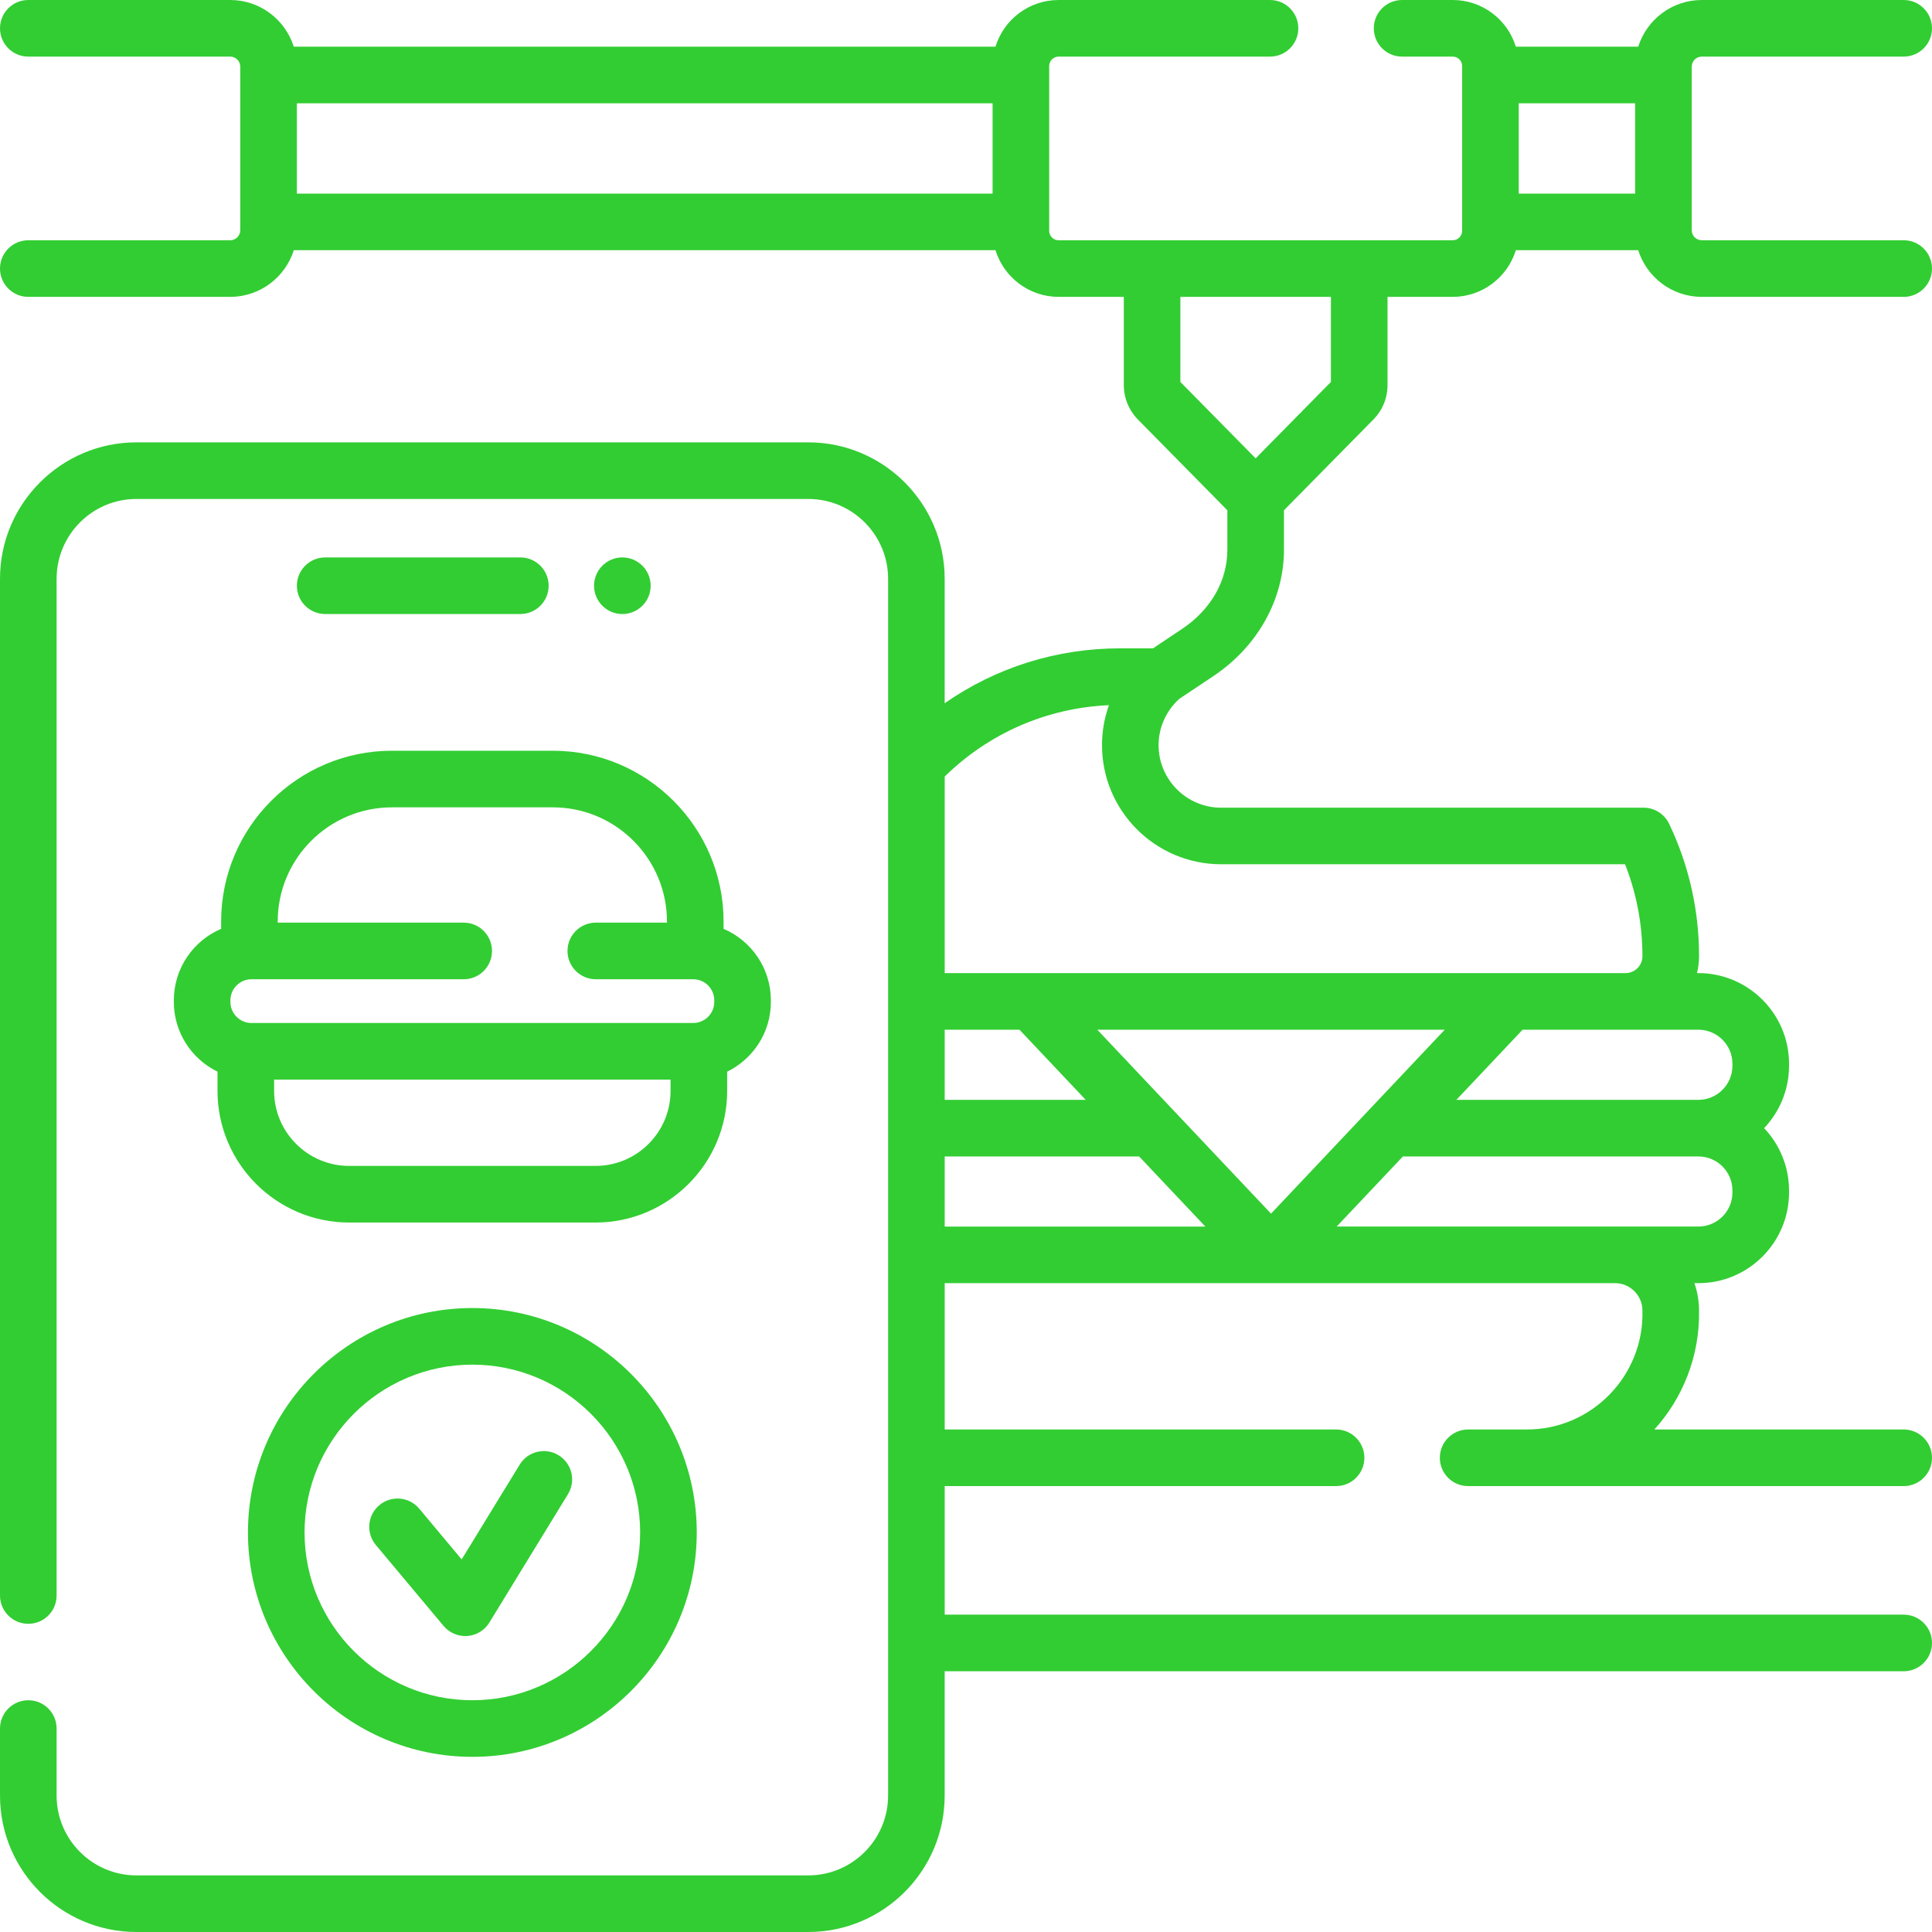 <svg width="50" height="50" viewBox="0 0 50 50" fill="none" xmlns="http://www.w3.org/2000/svg">
<g clip-path="url(#clip0_33_1525)">
<path d="M31.404 17.496C32.547 16.733 33.229 15.511 33.229 14.227V13.206L35.542 10.858C35.779 10.618 35.909 10.3 35.909 9.963V7.683H37.596C38.364 7.683 39.015 7.173 39.23 6.475H42.397C42.617 7.174 43.271 7.683 44.042 7.683H49.268C49.672 7.683 50 7.355 50 6.95C50 6.546 49.672 6.218 49.268 6.218H44.042C43.899 6.218 43.782 6.101 43.782 5.958V1.725C43.782 1.582 43.899 1.465 44.042 1.465H49.268C49.672 1.465 50 1.137 50 0.732C50 0.328 49.672 0 49.268 0H44.042C43.271 0 42.617 0.509 42.397 1.208H39.23C39.015 0.509 38.364 0 37.596 0H36.286C35.881 0 35.554 0.328 35.554 0.732C35.554 1.137 35.881 1.465 36.286 1.465H37.596C37.731 1.465 37.84 1.574 37.84 1.709V5.974C37.84 6.108 37.731 6.218 37.596 6.218H27.397C27.262 6.218 27.153 6.108 27.153 5.974V1.709C27.153 1.574 27.262 1.465 27.397 1.465H32.868C33.273 1.465 33.6 1.137 33.6 0.732C33.6 0.328 33.273 0 32.868 0H27.397C26.629 0 25.978 0.509 25.763 1.208H7.603C7.383 0.509 6.729 0 5.958 0H0.732C0.328 0 0 0.328 0 0.732C0 1.137 0.328 1.465 0.732 1.465H5.958C6.101 1.465 6.218 1.582 6.218 1.725V1.94V5.742V5.958C6.218 6.101 6.101 6.218 5.958 6.218H0.732C0.328 6.218 0 6.546 0 6.95C0 7.355 0.328 7.683 0.732 7.683H5.958C6.729 7.683 7.383 7.174 7.604 6.475H25.763C25.978 7.173 26.629 7.683 27.397 7.683H29.084V9.963C29.084 10.3 29.214 10.618 29.451 10.859L31.764 13.206V14.227C31.764 15.032 31.336 15.78 30.59 16.278L29.839 16.779H28.991C27.341 16.779 25.772 17.277 24.448 18.2V14.979C24.448 13.032 22.865 11.448 20.918 11.448H3.531C1.584 11.448 0 13.032 0 14.979V41.292C0 41.696 0.328 42.024 0.732 42.024C1.137 42.024 1.465 41.696 1.465 41.292V14.979C1.465 13.839 2.392 12.913 3.531 12.913H20.918C22.057 12.913 22.984 13.839 22.984 14.979V46.469C22.984 47.608 22.057 48.535 20.918 48.535H3.531C2.392 48.535 1.465 47.608 1.465 46.469V44.735C1.465 44.33 1.137 44.002 0.732 44.002C0.328 44.002 0 44.33 0 44.735V46.469C0 48.416 1.584 50 3.531 50H20.918C22.865 50 24.448 48.416 24.448 46.469V43.252H49.268C49.672 43.252 50 42.924 50 42.519C50 42.115 49.672 41.787 49.268 41.787H24.449V38.46H34.577C34.982 38.46 35.31 38.132 35.31 37.728C35.31 37.323 34.982 36.995 34.577 36.995H24.449V33.208H41.797C42.188 33.208 42.506 33.527 42.506 33.918C42.553 35.597 41.195 36.998 39.514 36.995H37.995C37.59 36.995 37.263 37.323 37.263 37.728C37.263 38.132 37.59 38.46 37.995 38.46H49.268C49.672 38.46 50 38.132 50 37.728C50 37.323 49.672 36.995 49.268 36.995H42.814C43.551 36.187 43.992 35.091 43.971 33.918C43.971 33.669 43.928 33.431 43.851 33.208H43.954C45.248 33.208 46.3 32.156 46.3 30.863V30.809C46.3 30.185 46.054 29.617 45.655 29.196C46.054 28.776 46.3 28.208 46.3 27.583V27.53C46.301 26.224 45.224 25.164 43.918 25.184C43.952 25.044 43.971 24.899 43.971 24.748C43.971 23.549 43.71 22.396 43.197 21.32C43.075 21.065 42.818 20.903 42.535 20.903H31.603C30.71 20.903 29.984 20.177 29.984 19.284C29.984 18.828 30.179 18.395 30.519 18.087L31.404 17.496ZM39.305 2.673H42.317V5.01H39.305V2.673ZM25.688 5.01H7.683V2.673H25.688V5.01ZM30.548 9.885V7.683H34.444V9.885L32.496 11.862L30.548 9.885ZM24.449 26.649H26.384L28.098 28.464H24.449L24.449 26.649ZM24.449 31.743V29.929H29.481L31.195 31.744H24.449V31.743ZM28.398 26.649H37.39L32.894 31.409L28.398 26.649ZM44.835 30.863C44.835 31.348 44.44 31.743 43.954 31.743H34.593L36.307 29.929H43.954C44.44 29.929 44.835 30.324 44.835 30.809V30.863ZM43.954 26.649C44.44 26.649 44.835 27.044 44.835 27.53V27.583C44.835 28.069 44.44 28.464 43.954 28.464H37.691L39.405 26.649H43.954ZM31.603 22.367H42.056C42.355 23.124 42.506 23.923 42.506 24.748C42.506 24.989 42.31 25.184 42.07 25.184H24.449V20.096C25.601 18.97 27.095 18.321 28.699 18.25C28.581 18.579 28.52 18.928 28.52 19.284C28.519 20.984 29.903 22.367 31.603 22.367Z" fill="#32CD33"/>
<path d="M13.466 15.891C13.871 15.891 14.199 15.563 14.199 15.159C14.199 14.754 13.871 14.426 13.466 14.426H8.416C8.011 14.426 7.683 14.754 7.683 15.159C7.683 15.563 8.011 15.891 8.416 15.891H13.466Z" fill="#32CD33"/>
<path d="M5.723 23.849V24.038C5.004 24.345 4.499 25.058 4.499 25.888V25.93C4.499 26.723 4.961 27.408 5.629 27.735V28.232C5.629 30.11 7.158 31.639 9.037 31.639H15.412C17.291 31.639 18.819 30.11 18.819 28.232V27.735C19.488 27.408 19.95 26.723 19.95 25.93V25.888C19.95 25.058 19.445 24.345 18.726 24.038V23.849C18.726 21.412 16.743 19.429 14.306 19.429H10.143C7.705 19.429 5.723 21.412 5.723 23.849ZM17.354 28.232C17.354 29.303 16.483 30.174 15.412 30.174H9.037C7.966 30.174 7.094 29.303 7.094 28.232V27.94H17.354V28.232H17.354ZM7.187 23.849C7.187 22.22 8.513 20.894 10.143 20.894H14.306C15.946 20.893 17.277 22.238 17.261 23.878H15.419C15.015 23.878 14.687 24.206 14.687 24.61C14.687 25.015 15.015 25.343 15.419 25.343H17.94C18.241 25.343 18.485 25.587 18.485 25.888V25.93C18.485 26.231 18.241 26.475 17.94 26.475H6.508C6.208 26.475 5.963 26.231 5.963 25.93V25.888C5.963 25.587 6.208 25.343 6.508 25.343H12.001C12.406 25.343 12.733 25.015 12.733 24.61C12.733 24.206 12.406 23.878 12.001 23.878H7.187V23.849Z" fill="#32CD33"/>
<path d="M12.224 33.852C9.022 33.852 6.417 36.457 6.417 39.66C6.417 42.862 9.022 45.467 12.224 45.467C15.427 45.467 18.032 42.862 18.032 39.66C18.032 36.457 15.427 33.852 12.224 33.852ZM12.224 44.002C9.83 44.002 7.882 42.054 7.882 39.66C7.882 37.265 9.83 35.317 12.224 35.317C14.619 35.317 16.567 37.265 16.567 39.66C16.567 42.054 14.619 44.002 12.224 44.002Z" fill="#32CD33"/>
<path d="M14.457 37.662C14.112 37.451 13.661 37.559 13.45 37.904L11.948 40.357L10.85 39.045C10.591 38.734 10.129 38.693 9.818 38.953C9.508 39.213 9.467 39.675 9.727 39.985L11.479 42.078C11.619 42.245 11.825 42.341 12.04 42.341C12.059 42.341 12.076 42.34 12.095 42.339C12.33 42.322 12.542 42.192 12.665 41.991L14.699 38.669C14.91 38.324 14.802 37.873 14.457 37.662Z" fill="#32CD33"/>
<path d="M16.106 15.891C16.511 15.891 16.839 15.563 16.839 15.159C16.839 14.754 16.511 14.426 16.106 14.426C15.702 14.426 15.374 14.754 15.374 15.159C15.374 15.563 15.702 15.891 16.106 15.891Z" fill="#32CD33"/>
</g>
<defs>
<clipPath id="clip0_33_1525">
<rect width="50" height="50" fill="white"/>
</clipPath>
</defs>
</svg>
